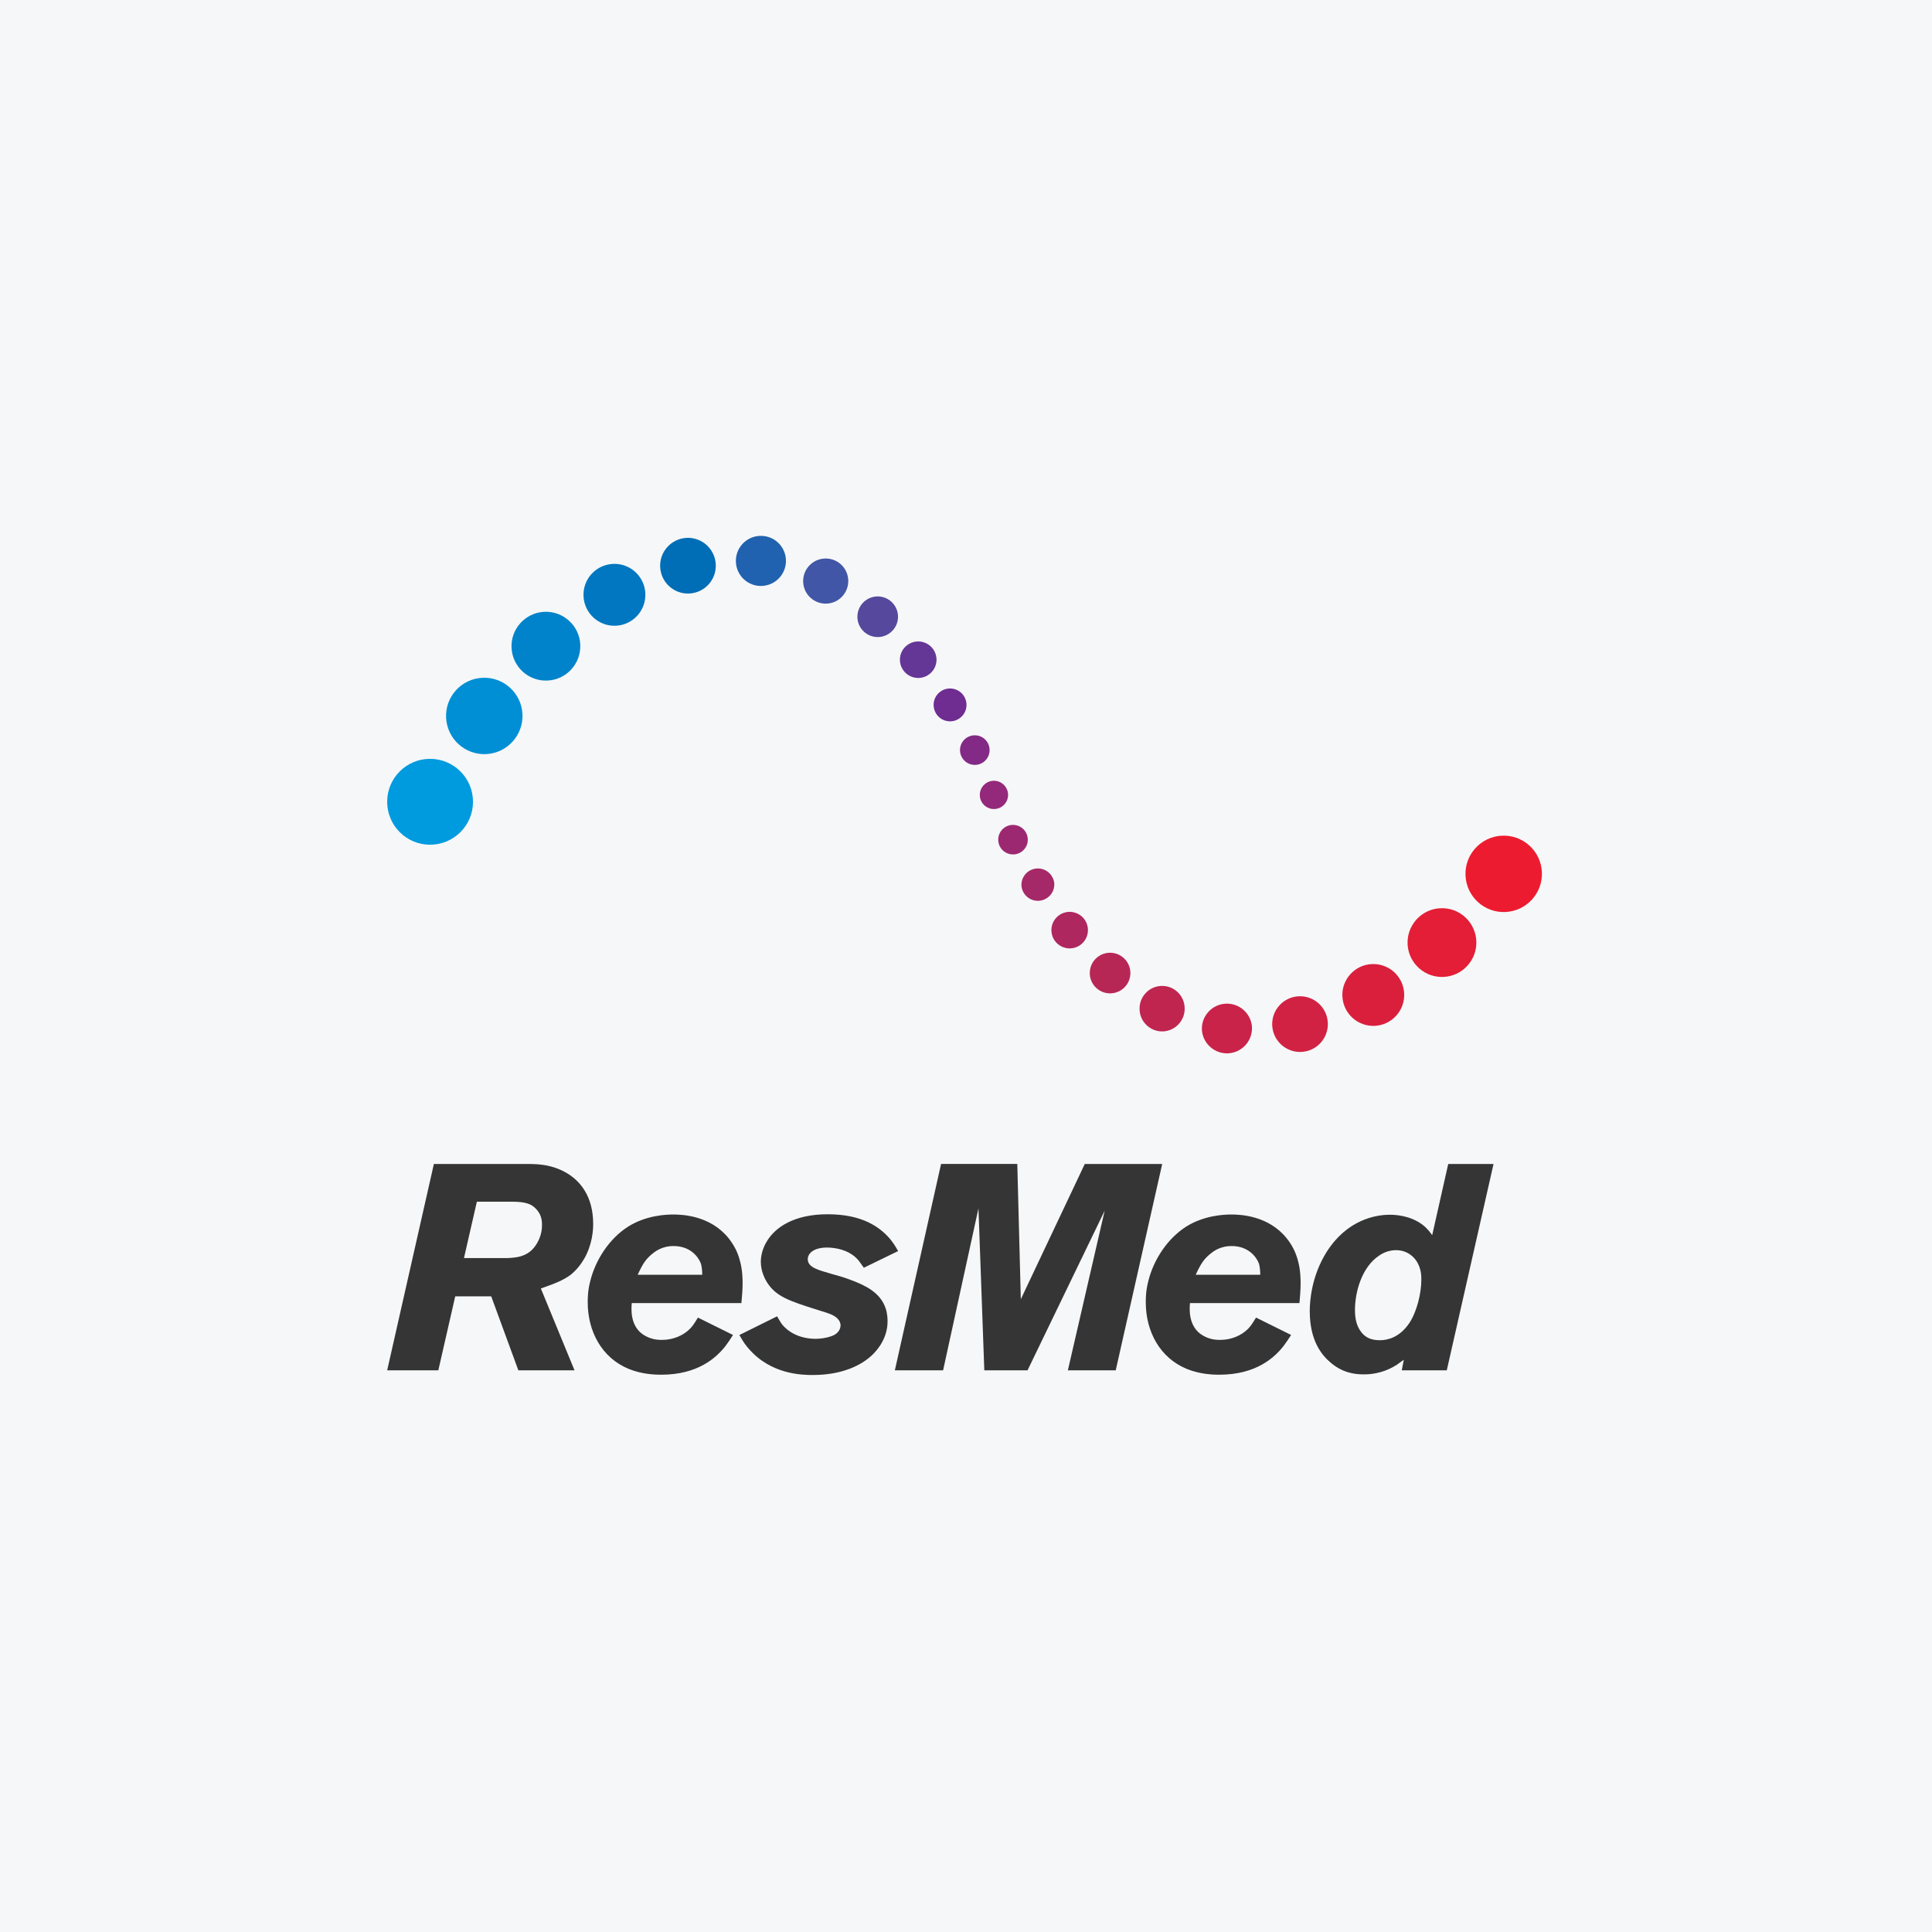 <svg width="40" height="40" viewBox="0 0 40 40" fill="none" xmlns="http://www.w3.org/2000/svg">
<rect width="40" height="40" fill="#F6F7F8"/>
<path d="M31.17 18.882C31.607 18.861 31.944 18.49 31.923 18.054C31.902 17.618 31.531 17.281 31.095 17.302C30.658 17.323 30.321 17.694 30.342 18.13C30.363 18.566 30.733 18.903 31.17 18.882Z" fill="#ED1B2F"/>
<path d="M30.566 19.502C30.564 19.407 30.544 19.313 30.505 19.226C30.466 19.138 30.41 19.06 30.341 18.995C30.271 18.93 30.189 18.879 30.1 18.846C30.01 18.814 29.915 18.799 29.82 18.804C29.724 18.808 29.631 18.832 29.545 18.873C29.459 18.915 29.383 18.973 29.32 19.044C29.257 19.116 29.209 19.2 29.178 19.29C29.148 19.381 29.137 19.476 29.144 19.571C29.159 19.756 29.245 19.927 29.384 20.049C29.523 20.172 29.704 20.235 29.889 20.226C30.074 20.217 30.248 20.137 30.374 20.001C30.501 19.866 30.57 19.687 30.566 19.502Z" fill="#E31E36"/>
<path d="M29.072 20.569C29.068 20.485 29.047 20.402 29.012 20.326C28.976 20.25 28.925 20.182 28.863 20.125C28.801 20.069 28.728 20.025 28.649 19.997C28.57 19.968 28.486 19.956 28.402 19.96C28.317 19.964 28.235 19.984 28.159 20.02C28.083 20.056 28.015 20.107 27.958 20.169C27.902 20.231 27.858 20.304 27.829 20.383C27.801 20.462 27.788 20.546 27.793 20.63C27.801 20.8 27.876 20.959 28.002 21.074C28.064 21.13 28.137 21.174 28.216 21.202C28.295 21.231 28.379 21.243 28.463 21.239C28.547 21.235 28.629 21.215 28.705 21.179C28.781 21.143 28.85 21.092 28.906 21.03C28.963 20.968 29.006 20.895 29.035 20.816C29.063 20.737 29.076 20.653 29.072 20.569H29.072Z" fill="#DA1F3D"/>
<path d="M26.943 21.779C27.261 21.764 27.506 21.494 27.491 21.175C27.476 20.857 27.206 20.612 26.888 20.627C26.57 20.642 26.325 20.912 26.34 21.23C26.355 21.548 26.625 21.794 26.943 21.779Z" fill="#D12244"/>
<path d="M25.922 21.277C25.919 21.209 25.902 21.142 25.874 21.08C25.845 21.018 25.804 20.962 25.753 20.916C25.703 20.869 25.644 20.834 25.579 20.81C25.515 20.787 25.447 20.777 25.378 20.78C25.31 20.783 25.243 20.8 25.181 20.829C25.119 20.858 25.064 20.899 25.018 20.95C24.972 21.001 24.936 21.06 24.913 21.125C24.89 21.189 24.881 21.258 24.884 21.326C24.894 21.461 24.956 21.587 25.058 21.677C25.159 21.767 25.291 21.814 25.427 21.808C25.562 21.801 25.689 21.742 25.782 21.643C25.874 21.544 25.924 21.413 25.921 21.277H25.922Z" fill="#C9234A"/>
<path d="M24.527 20.864C24.525 20.802 24.511 20.741 24.485 20.685C24.459 20.628 24.423 20.578 24.377 20.536C24.332 20.494 24.278 20.461 24.22 20.44C24.162 20.419 24.1 20.41 24.038 20.413C23.976 20.416 23.916 20.431 23.86 20.457C23.804 20.484 23.754 20.521 23.713 20.568C23.671 20.614 23.64 20.668 23.619 20.726C23.599 20.785 23.591 20.846 23.594 20.908C23.606 21.166 23.826 21.366 24.083 21.354C24.207 21.347 24.323 21.292 24.406 21.2C24.489 21.108 24.533 20.987 24.527 20.864Z" fill="#C02550"/>
<path d="M23.003 20.566C23.235 20.555 23.414 20.358 23.403 20.126C23.392 19.894 23.195 19.715 22.963 19.726C22.731 19.737 22.552 19.934 22.563 20.166C22.574 20.398 22.771 20.577 23.003 20.566Z" fill="#B72755"/>
<path d="M22.524 19.239C22.52 19.139 22.475 19.045 22.401 18.977C22.326 18.91 22.228 18.875 22.128 18.879C22.078 18.882 22.03 18.894 21.985 18.915C21.94 18.936 21.9 18.966 21.866 19.003C21.833 19.04 21.807 19.082 21.79 19.129C21.774 19.176 21.766 19.226 21.769 19.275C21.771 19.325 21.783 19.373 21.804 19.418C21.825 19.463 21.855 19.504 21.892 19.537C21.929 19.571 21.972 19.596 22.018 19.613C22.065 19.63 22.115 19.637 22.165 19.635C22.265 19.63 22.359 19.586 22.426 19.512C22.494 19.437 22.529 19.34 22.524 19.239Z" fill="#AE275F"/>
<path d="M21.829 18.305C21.824 18.215 21.784 18.13 21.717 18.069C21.651 18.008 21.562 17.977 21.472 17.981C21.382 17.985 21.297 18.025 21.236 18.092C21.175 18.159 21.144 18.247 21.148 18.337C21.155 18.426 21.197 18.507 21.263 18.566C21.329 18.624 21.416 18.654 21.504 18.65C21.592 18.646 21.675 18.607 21.736 18.543C21.797 18.479 21.83 18.393 21.828 18.305H21.829Z" fill="#A52868"/>
<path d="M21.279 17.37C21.276 17.309 21.255 17.251 21.219 17.202C21.183 17.154 21.134 17.117 21.077 17.096C21.02 17.076 20.958 17.073 20.899 17.087C20.84 17.102 20.787 17.134 20.746 17.178C20.706 17.223 20.679 17.279 20.67 17.339C20.661 17.399 20.671 17.46 20.696 17.515C20.722 17.57 20.764 17.616 20.816 17.647C20.868 17.678 20.928 17.693 20.988 17.69C21.029 17.688 21.068 17.678 21.104 17.661C21.141 17.644 21.173 17.62 21.2 17.59C21.227 17.561 21.248 17.526 21.262 17.488C21.275 17.45 21.281 17.41 21.279 17.37V17.37Z" fill="#9D2872"/>
<path d="M20.871 16.458C20.871 16.297 20.74 16.165 20.579 16.165C20.417 16.165 20.286 16.296 20.286 16.457C20.285 16.619 20.416 16.75 20.578 16.75C20.739 16.751 20.871 16.62 20.871 16.458Z" fill="#94287B"/>
<path d="M8.904 17.489C9.395 17.489 9.793 17.091 9.793 16.6C9.793 16.109 9.395 15.711 8.904 15.711C8.413 15.711 8.016 16.109 8.016 16.6C8.016 17.091 8.413 17.489 8.904 17.489Z" fill="#009BDF"/>
<path d="M10.064 15.613C10.501 15.592 10.838 15.221 10.817 14.785C10.796 14.349 10.425 14.012 9.989 14.033C9.552 14.053 9.215 14.424 9.236 14.86C9.257 15.296 9.627 15.633 10.064 15.613Z" fill="#008FD5"/>
<path d="M11.336 14.09C11.729 14.072 12.032 13.738 12.014 13.345C11.995 12.952 11.661 12.648 11.268 12.667C10.875 12.686 10.572 13.02 10.591 13.413C10.61 13.806 10.943 14.109 11.336 14.09Z" fill="#0083CA"/>
<path d="M12.752 12.955C13.105 12.938 13.378 12.638 13.361 12.284C13.344 11.931 13.044 11.658 12.691 11.675C12.337 11.691 12.064 11.992 12.081 12.345C12.098 12.699 12.398 12.972 12.752 12.955Z" fill="#0077C0"/>
<path d="M14.271 12.288C14.589 12.273 14.835 12.003 14.819 11.685C14.804 11.367 14.534 11.121 14.216 11.136C13.898 11.152 13.653 11.422 13.668 11.74C13.683 12.058 13.954 12.304 14.271 12.288Z" fill="#006DB7"/>
<path d="M15.778 12.131C16.064 12.117 16.285 11.874 16.272 11.588C16.258 11.302 16.015 11.081 15.729 11.095C15.443 11.108 15.222 11.351 15.236 11.637C15.249 11.924 15.492 12.145 15.778 12.131Z" fill="#2062AF"/>
<path d="M17.118 12.497C17.375 12.485 17.574 12.266 17.562 12.008C17.55 11.75 17.331 11.551 17.073 11.564C16.815 11.576 16.616 11.795 16.629 12.053C16.641 12.311 16.86 12.51 17.118 12.497Z" fill="#4156A6"/>
<path d="M18.192 13.189C18.424 13.178 18.603 12.981 18.592 12.749C18.581 12.517 18.384 12.338 18.152 12.349C17.92 12.36 17.741 12.557 17.752 12.789C17.763 13.021 17.96 13.2 18.192 13.189Z" fill="#55489D"/>
<path d="M19.029 14.036C19.237 14.026 19.399 13.849 19.389 13.641C19.379 13.432 19.201 13.271 18.993 13.281C18.784 13.291 18.622 13.468 18.632 13.677C18.642 13.885 18.82 14.046 19.029 14.036Z" fill="#643695"/>
<path d="M19.33 14.611C19.333 14.678 19.356 14.742 19.396 14.797C19.436 14.851 19.491 14.892 19.555 14.915C19.618 14.937 19.687 14.941 19.752 14.925C19.817 14.908 19.876 14.873 19.922 14.823C19.967 14.774 19.997 14.712 20.007 14.645C20.017 14.579 20.007 14.511 19.978 14.45C19.95 14.389 19.904 14.338 19.846 14.303C19.788 14.268 19.721 14.251 19.654 14.254C19.61 14.256 19.566 14.267 19.525 14.286C19.485 14.305 19.448 14.332 19.418 14.365C19.388 14.398 19.365 14.437 19.349 14.479C19.334 14.521 19.328 14.566 19.33 14.611Z" fill="#6F2C91"/>
<path d="M20.197 15.836C20.366 15.828 20.497 15.684 20.488 15.515C20.48 15.346 20.337 15.216 20.168 15.224C19.999 15.232 19.868 15.375 19.876 15.544C19.884 15.713 20.028 15.844 20.197 15.836Z" fill="#822A85"/>
<path d="M12.1 26.053C12.027 26.18 11.93 26.301 11.815 26.393C11.677 26.495 11.531 26.561 11.198 26.677L11.895 28.371H10.732L10.17 26.839H9.425L9.075 28.371H8.016L8.983 24.099H10.865C10.956 24.099 11.041 24.099 11.131 24.105C11.252 24.116 11.531 24.142 11.809 24.335C11.996 24.467 12.281 24.752 12.281 25.339C12.282 25.467 12.263 25.763 12.1 26.053L12.1 26.053ZM11.131 25.067C11.022 24.927 10.895 24.88 10.593 24.88H9.873L9.606 26.047H10.501C10.525 26.047 10.635 26.042 10.731 26.023C10.919 25.981 11.04 25.884 11.13 25.72C11.215 25.562 11.221 25.435 11.221 25.363C11.222 25.315 11.222 25.181 11.131 25.067L11.131 25.067ZM17.885 26.247C17.794 26.12 17.771 26.083 17.71 26.029C17.558 25.889 17.322 25.829 17.123 25.829C16.863 25.829 16.724 25.938 16.724 26.071C16.724 26.241 16.942 26.295 17.214 26.374C17.347 26.41 17.474 26.446 17.602 26.495C17.916 26.61 18.225 26.761 18.334 27.082C18.376 27.197 18.376 27.324 18.376 27.361C18.376 27.73 18.134 27.984 18.049 28.062C17.849 28.25 17.461 28.468 16.826 28.468C16.602 28.468 15.962 28.456 15.502 27.924C15.435 27.845 15.399 27.802 15.308 27.64L16.089 27.253C16.143 27.349 16.174 27.398 16.204 27.434C16.295 27.543 16.512 27.719 16.894 27.719C16.997 27.717 17.099 27.701 17.197 27.67C17.27 27.646 17.323 27.616 17.366 27.555C17.389 27.521 17.402 27.481 17.403 27.44C17.402 27.401 17.389 27.363 17.366 27.331C17.293 27.228 17.161 27.192 16.943 27.125C16.326 26.931 16.059 26.84 15.873 26.538C15.837 26.478 15.752 26.32 15.752 26.127C15.752 26.036 15.769 25.867 15.89 25.679C16.06 25.412 16.435 25.14 17.137 25.14C17.857 25.14 18.214 25.407 18.42 25.642C18.474 25.709 18.517 25.764 18.595 25.902L17.885 26.247ZM23.1 28.371H22.109L22.871 25.066L21.274 28.371H20.379L20.258 25.018L19.526 28.371H18.527L19.484 24.098H21.062L21.135 26.899L22.459 24.099H24.062L23.1 28.371ZM29.954 28.371H29.022L29.064 28.153C29.016 28.189 28.968 28.219 28.92 28.256C28.714 28.389 28.474 28.458 28.229 28.455C27.872 28.455 27.668 28.311 27.558 28.219C27.359 28.055 27.117 27.753 27.117 27.142C27.117 26.935 27.154 26.415 27.468 25.918C27.891 25.253 28.479 25.15 28.774 25.15C28.883 25.15 29.192 25.162 29.451 25.356C29.554 25.434 29.627 25.537 29.652 25.573L29.984 24.099H30.922L29.954 28.371ZM29.391 26.241C29.313 26.011 29.113 25.872 28.876 25.884C28.758 25.89 28.645 25.93 28.549 25.999C28.204 26.229 28.053 26.731 28.053 27.124C28.053 27.336 28.102 27.457 28.156 27.541C28.252 27.694 28.392 27.748 28.568 27.748C28.718 27.748 28.972 27.699 29.179 27.392C29.335 27.156 29.427 26.774 29.427 26.501C29.428 26.403 29.422 26.332 29.391 26.241ZM15.35 26.979C15.362 26.846 15.375 26.707 15.375 26.567C15.375 26.501 15.375 26.288 15.314 26.083C15.271 25.919 15.193 25.774 15.085 25.636C14.709 25.169 14.135 25.145 13.941 25.145C13.784 25.145 13.378 25.163 13.009 25.393C12.617 25.641 12.326 26.083 12.217 26.538C12.168 26.731 12.168 26.888 12.168 26.961C12.168 27.566 12.459 28.111 13.015 28.341C13.293 28.456 13.578 28.462 13.687 28.462C14.455 28.462 14.836 28.105 15.024 27.863C15.077 27.792 15.128 27.717 15.176 27.639L14.45 27.279C14.402 27.357 14.357 27.434 14.297 27.499C14.152 27.652 13.934 27.741 13.709 27.741C13.643 27.741 13.509 27.741 13.358 27.657C13.025 27.475 13.074 27.063 13.08 26.979H15.35ZM13.486 25.974C13.56 25.913 13.699 25.798 13.947 25.798C14.298 25.798 14.46 26.029 14.509 26.155C14.539 26.247 14.539 26.373 14.539 26.392H13.203C13.317 26.143 13.377 26.071 13.486 25.974ZM26.904 26.979C26.915 26.846 26.928 26.707 26.928 26.567C26.928 26.501 26.928 26.288 26.868 26.083C26.823 25.919 26.745 25.767 26.638 25.636C26.263 25.169 25.688 25.145 25.495 25.145C25.338 25.145 24.932 25.163 24.563 25.393C24.171 25.641 23.88 26.083 23.771 26.538C23.722 26.731 23.722 26.888 23.722 26.961C23.722 27.566 24.013 28.111 24.569 28.341C24.847 28.456 25.131 28.462 25.241 28.462C26.009 28.462 26.39 28.105 26.578 27.863C26.632 27.792 26.681 27.717 26.731 27.639L26.005 27.279C25.957 27.357 25.912 27.434 25.852 27.499C25.708 27.652 25.489 27.741 25.266 27.741C25.2 27.741 25.066 27.741 24.916 27.657C24.583 27.475 24.631 27.063 24.637 26.979H26.904ZM25.04 25.974C25.113 25.913 25.252 25.798 25.5 25.798C25.851 25.798 26.014 26.029 26.063 26.155C26.092 26.247 26.092 26.373 26.092 26.392H24.756C24.871 26.143 24.931 26.071 25.04 25.974H25.04Z" fill="#353535"/>
</svg>
